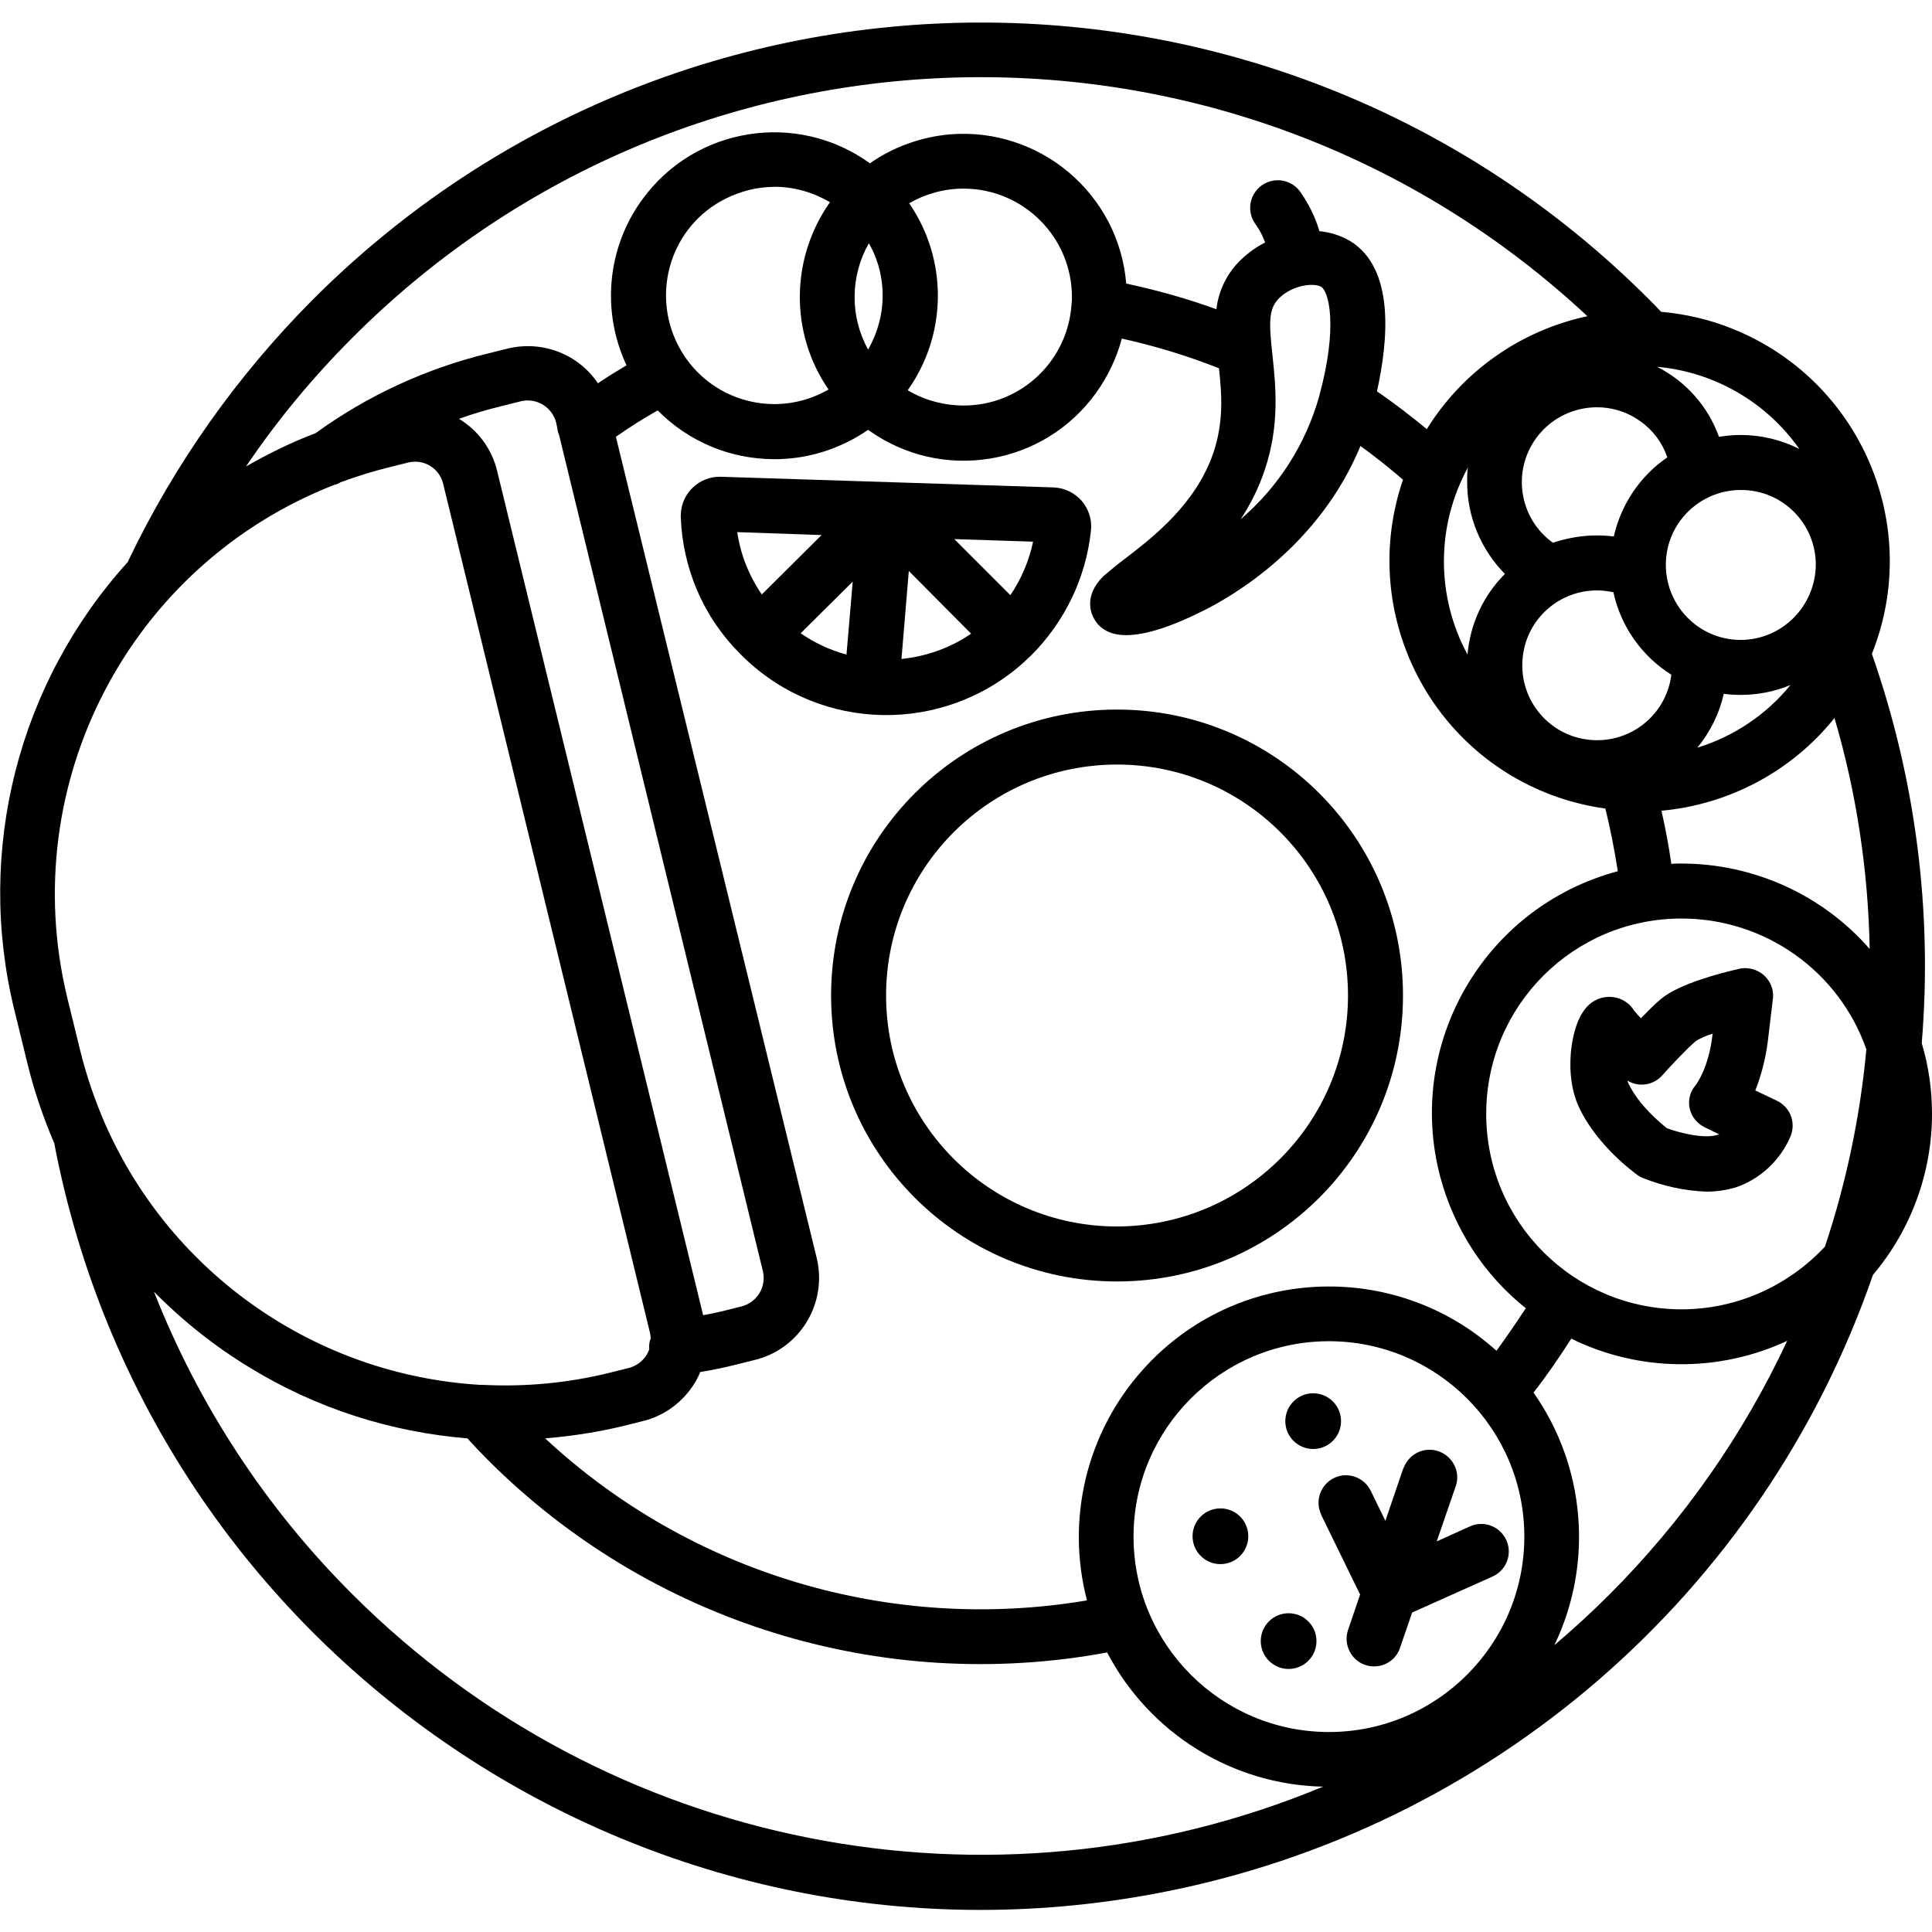 <svg height='100px' width='100px'  fill="#000000" xmlns="http://www.w3.org/2000/svg" xmlns:xlink="http://www.w3.org/1999/xlink" version="1.1" x="0px" y="0px" viewBox="0 0 527 514.9" style="enable-background:new 0 0 527 514.9;" xml:space="preserve"><title>Asset 15</title><g><g><path d="M279.4,174.5c0.6-0.6,1.2-1.2,1.9-1.8l0,0l0,0c9.2-9.2,15-21.3,16.3-34.2c0.3-2.9-0.7-5.8-2.6-8c-2-2.2-4.7-3.5-7.7-3.6    l-90.6-2.9c-5.9-0.2-10.8,4.4-11,10.3c0,0.2,0,0.5,0,0.7c0.5,14,6.2,27.3,16.1,37.2c0.1,0.1,0.1,0.2,0.2,0.2    c0.1,0.1,0.1,0.1,0.2,0.2c0.2,0.2,0.4,0.4,0.6,0.6C224,193.8,257.5,194.3,279.4,174.5L279.4,174.5z M218.4,166.7l14.2-14.1    l-1.7,19.9C226.4,171.3,222.2,169.3,218.4,166.7L218.4,166.7z M247.9,149.7l17,17.1c-5.7,3.9-12.2,6.2-19,6.9L247.9,149.7z     M275.6,156.3L260.3,141l21.5,0.7C280.7,146.9,278.6,151.9,275.6,156.3L275.6,156.3z M224.1,139.9l-16.3,16.2    c-3.5-5.1-5.8-10.9-6.7-17L224.1,139.9z"></path><path d="M304.7,187.5c-43.1,0-78,34.9-78,78s34.9,78,78,78s78-34.9,78-78l0,0C382.7,222.4,347.8,187.5,304.7,187.5z M304.7,328.5    c-34.8,0-63-28.2-63-63s28.2-63,63-63s63,28.2,63,63l0,0C367.7,300.2,339.5,328.4,304.7,328.5L304.7,328.5z"></path><path d="M527,297.8c0-6.5-0.9-13-2.8-19.3c3-36-1.7-72.2-13.6-106.2c14-35-3.1-74.7-38.1-88.7c-6.2-2.5-12.7-4-19.4-4.6    c-1.1-1.2-2.3-2.4-3.5-3.6C349-25.1,185.9-25,85.3,75.7c-20.6,20.7-37.6,44.7-50.2,71c-0.1,0.2-0.1,0.3-0.2,0.5    c-30,33.1-41.6,78.8-31,122.2l3.6,14.7l0,0c1.8,7.4,4.3,14.7,7.3,21.7C41.5,445.5,176.5,537,316.1,510.3    c90.4-17.3,164.7-81.6,194.8-168.6C521.3,329.4,527,313.8,527,297.8z M458.7,351.1c-29.4,0-53.3-23.8-53.3-53.3    s23.8-53.3,53.3-53.3c22.7,0,42.9,14.3,50.4,35.7c-1.7,18.3-5.5,36.4-11.3,53.8C487.6,344.9,473.5,351.1,458.7,351.1L458.7,351.1z     M362.5,466.4c-29.4,0-53.3-23.9-53.3-53.3s23.9-53.3,53.3-53.3c29.4,0,53.3,23.9,53.3,53.3c0,0,0,0,0,0    C415.8,442.5,391.9,466.4,362.5,466.4L362.5,466.4z M408.2,362.4c-28-25.2-71.2-23-96.4,5.1c-15.4,17.1-21.1,40.8-15.3,63    c-53.5,9-108.1-7.3-147.8-44.2c7.2-0.6,14.4-1.7,21.4-3.4l5.2-1.3c5.9-1.4,11-5.2,14.2-10.4c0.6-1,1.1-2,1.5-3    c3.2-0.5,6.5-1.2,9.7-2l5.2-1.3c12.3-3,19.8-15.4,16.9-27.7L168,113.1c3.7-2.6,7.5-5,11.4-7.2c8.4,8.5,19.8,13.3,31.8,13.3    c1,0,2,0,3-0.1c8.1-0.5,15.9-3.3,22.6-7.9c20,14.4,47.8,9.9,62.2-10.1c3.2-4.5,5.6-9.5,7-14.8c9,2,17.9,4.7,26.5,8.1    c0.8,7.2,1.3,14.6-1.5,23c-4.8,14.1-16.5,23.1-24.2,29c-2,1.5-3.9,3.1-5.8,4.7c-5.6,5.5-3.3,10.5-2.4,11.9    c1.7,2.8,4.6,4.2,8.6,4.2c5.1,0,12.2-2.2,21.3-6.8c7.6-3.8,31.3-17.4,42.6-44.8c4,2.9,7.9,6,11.6,9.2    c-12.2,35.7,6.8,74.5,42.5,86.7c4.1,1.4,8.4,2.4,12.7,3c1.4,5.6,2.5,11.4,3.4,17.1c-36.4,9.7-58.1,47.1-48.4,83.5    c3.8,14.1,11.9,26.6,23.3,35.7C413.5,354.9,410.9,358.7,408.2,362.4L408.2,362.4z M152,110.7c0.1,0.6,0.2,1.3,0.5,1.9l55.6,228.1    c1,4.3-1.6,8.5-5.8,9.6l-5.2,1.3c-1.7,0.4-3.5,0.8-5.3,1.1l-56.2-230.3c-1.4-5.9-5.2-11.1-10.4-14.2c3.8-1.4,7.7-2.5,11.7-3.5    l5.2-1.3c4.3-1,8.5,1.6,9.6,5.8L152,110.7z M292.3,76.8L292.3,76.8c-1,16.4-15.1,28.8-31.4,27.7c-4.7-0.3-9.3-1.7-13.3-4.1    c10.8-15.2,11-35.6,0.4-51c4.5-2.6,9.6-4,14.8-4c16.4,0,29.6,13.3,29.6,29.6C292.4,75.6,292.4,76.2,292.3,76.8z M240.7,72.6    c0.4,5.8-1,11.6-3.9,16.7c-5-9-4.9-20,0.2-29C239.2,64.1,240.4,68.3,240.7,72.6z M226,100.2c-14.2,8.2-32.3,3.3-40.4-10.9    s-3.3-32.3,10.9-40.4c3.9-2.2,8.3-3.6,12.7-3.9c0.7,0,1.3-0.1,2-0.1c5.4,0,10.6,1.5,15.2,4.2C215.6,64.4,215.4,84.8,226,100.2    L226,100.2z M359.8,102.2c-3.7,13-11.1,24.6-21.4,33.4c2.8-4.2,5-8.7,6.6-13.5c4.1-12.2,3-22.7,2.1-31.2c-1-9.1-1.1-12.8,1.9-15.7    l0,0c3.6-3.5,9.4-4.2,11.4-3S365.1,82.8,359.8,102.2z M435.6,155c1.5,0,3,0.2,4.5,0.5c2,9.3,7.7,17.4,15.8,22.5    c-1.4,11.2-11.6,19.1-22.8,17.7c-11.2-1.4-19.1-11.6-17.7-22.8C416.6,162.7,425.3,155,435.6,155z M470.2,183.2    c1.5,0.2,3,0.3,4.6,0.3c4.7,0,9.3-0.9,13.6-2.7c-6.6,8.1-15.4,14-25.4,17.1C466.5,193.6,469,188.6,470.2,183.2L470.2,183.2z     M474.8,168.5c-11.3,0-20.4-9.2-20.4-20.5s9.2-20.4,20.5-20.4c11.3,0,20.4,9.1,20.4,20.4C495.2,159.3,486.1,168.5,474.8,168.5    L474.8,168.5z M440.2,140.3c-1.5-0.2-3-0.3-4.6-0.3c-4.1,0-8.1,0.7-12,2c-9.2-6.6-11.2-19.4-4.6-28.5s19.4-11.2,28.5-4.6    c3.4,2.4,6,5.9,7.3,9.8C447.5,123.7,442.2,131.4,440.2,140.3L440.2,140.3z M410.5,150.5c-5.9,5.9-9.5,13.7-10.2,22    c-8.6-15.9-8.6-35.1,0.1-51c-0.2,1.3-0.2,2.7-0.2,4C400.2,134.8,403.9,143.8,410.5,150.5L410.5,150.5z M510,252.8    c-12.9-14.8-31.7-23.3-51.4-23.3c-0.9,0-1.8,0-2.7,0.1c-0.7-4.9-1.6-9.7-2.7-14.5c18.5-1.7,35.6-10.8,47.2-25.3    C506.4,210.2,509.6,231.4,510,252.8z M490.8,116.4c-5-2.5-10.4-3.8-16-3.8c-2,0-4,0.2-5.9,0.5c-3-8.3-9-15.1-16.9-19.1    C467.6,95.4,481.8,103.6,490.8,116.4z M96.2,86C188.5-6.4,337.5-8.9,433,80.2c-18.2,3.9-34,15-43.8,30.8    c-4.4-3.6-8.9-7.1-13.6-10.3c3.1-14,4.9-33.5-7.3-41c-2.6-1.5-5.4-2.4-8.4-2.7c-1.1-3.8-2.9-7.4-5.2-10.7    c-2.4-3.4-7.1-4.2-10.5-1.8c-3.4,2.4-4.2,7.1-1.8,10.5c0.7,1,1.4,2.1,1.9,3.2c0.3,0.6,0.5,1.2,0.8,1.9c-2.4,1.2-4.6,2.8-6.5,4.6    l0,0c-3.8,3.6-6.2,8.4-6.8,13.6c-8-2.9-16.2-5.2-24.6-7c-2-24.5-23.6-42.7-48.1-40.7c-7.8,0.7-15.4,3.4-21.8,7.9    c-19.9-14.4-47.8-10-62.2,10c-9.5,13.1-11.1,30.4-4.2,45.1c-2.7,1.6-5.3,3.2-7.8,4.9c-5.4-8-15.1-11.7-24.5-9.5l-5.2,1.3    c-17,4.1-33.1,11.5-47.3,21.8c-6.6,2.5-12.9,5.6-19,9.1C75.6,108.6,85.4,96.8,96.2,86z M91.2,126.2c0.6-0.1,1.2-0.4,1.7-0.7    c4.4-1.6,8.8-3,13.3-4.1l5.2-1.3c4.3-1,8.5,1.6,9.5,5.9l56.4,231.5c0.1,0.5,0.2,1,0.2,1.5c-0.4,1-0.5,2-0.4,3    c-0.2,0.5-0.4,1-0.7,1.5c-1.1,1.8-2.9,3.1-4.9,3.6l-5.2,1.3c-11.3,2.8-23,3.9-34.7,3.3c-0.2,0-0.5,0-0.7,0    c-44.6-2.7-84-30.1-102.1-70.9l-0.1-0.2c-2.8-6.5-5.1-13.1-6.8-20l-3.6-14.7C4.3,207.6,35.4,148,91.2,126.2L91.2,126.2z     M96.2,428.9c-23.6-23.5-42-51.6-54.2-82.6c7.9,8,16.7,15,26.3,20.8c18,11,38.3,17.5,59.2,19.2c1.8,2,3.6,3.9,5.5,5.8    c44.2,44.3,107.4,64,169,52.6c11.5,22,34.1,36.1,58.9,36.6C270.2,519,165.7,498.3,96.2,428.9L96.2,428.9z M439,428.9    c-4.8,4.8-9.8,9.4-15,13.8c10.7-22.3,8.5-48.7-5.7-68.9c3.7-4.7,7.1-9.7,10.3-14.7c18.5,9.1,40.2,9.3,58.9,0.6    C475.5,385.4,459.1,408.8,439,428.9L439,428.9z"></path><path d="M397,399.6c1.5-3.9-0.5-8.2-4.4-9.7c-3.9-1.5-8.2,0.5-9.7,4.4c-0.1,0.1-0.1,0.3-0.2,0.4l-4.8,14.1l-4-8.2    c-1.8-3.7-6.3-5.3-10-3.5s-5.3,6.3-3.5,10c0,0,0,0,0,0.1l10.6,21.7l-3.3,9.7c-1.3,3.9,0.8,8.2,4.7,9.5c0.8,0.3,1.6,0.4,2.4,0.4    c3.2,0,6.1-2,7.1-5.1l3.3-9.6l21.9-9.8c3.8-1.7,5.5-6.1,3.8-9.9s-6.1-5.5-9.9-3.8l-9.1,4.1L397,399.6z"></path><path d="M484.7,294.2l-5.9-2.8c1.7-4.3,2.8-8.7,3.4-13.3l1.4-11.7c0.5-4.1-2.5-7.8-6.6-8.3c-0.8-0.1-1.7-0.1-2.5,0.1    c-4.9,1.1-16.6,4.1-21.5,8.3c-1.7,1.4-3.6,3.4-5.4,5.2c-0.6-0.6-1.2-1.3-1.8-2c-2.2-3.7-7-4.9-10.8-2.8c-3.4,1.9-5.5,6.3-6.4,13.1    c-0.4,3.5-0.7,10.4,2.4,16.6c5,10.1,14.6,17.1,15.7,17.9c0.5,0.3,0.9,0.6,1.5,0.8c5.5,2.2,11.4,3.5,17.4,3.7    c2.6,0,5.2-0.4,7.7-1.1c6.9-2.3,12.4-7.5,15.2-14.2C489.9,299.9,488.2,295.9,484.7,294.2z M468.5,303.5c-3.3,1.1-9.8-0.3-13.8-1.8    c-1.9-1.5-7.5-6.2-10.3-11.8c-0.2-0.4-0.4-0.8-0.5-1.2c3.1,1.9,7.1,1.3,9.5-1.4c1.6-1.8,6.4-7,9.2-9.4c1.5-0.9,3-1.5,4.6-2    l-0.1,0.5c-1,8.6-4.2,13.1-4.6,13.6c-1.5,1.7-2.1,4.1-1.6,6.3c0.5,2.3,2.1,4.2,4.2,5.2l3.9,1.9L468.5,303.5z"></path><circle cx="358.2" cy="381.6" r="7.6"></circle><circle cx="332.9" cy="413" r="7.6"></circle><circle cx="351.5" cy="441.6" r="7.6"></circle></g></g></svg>